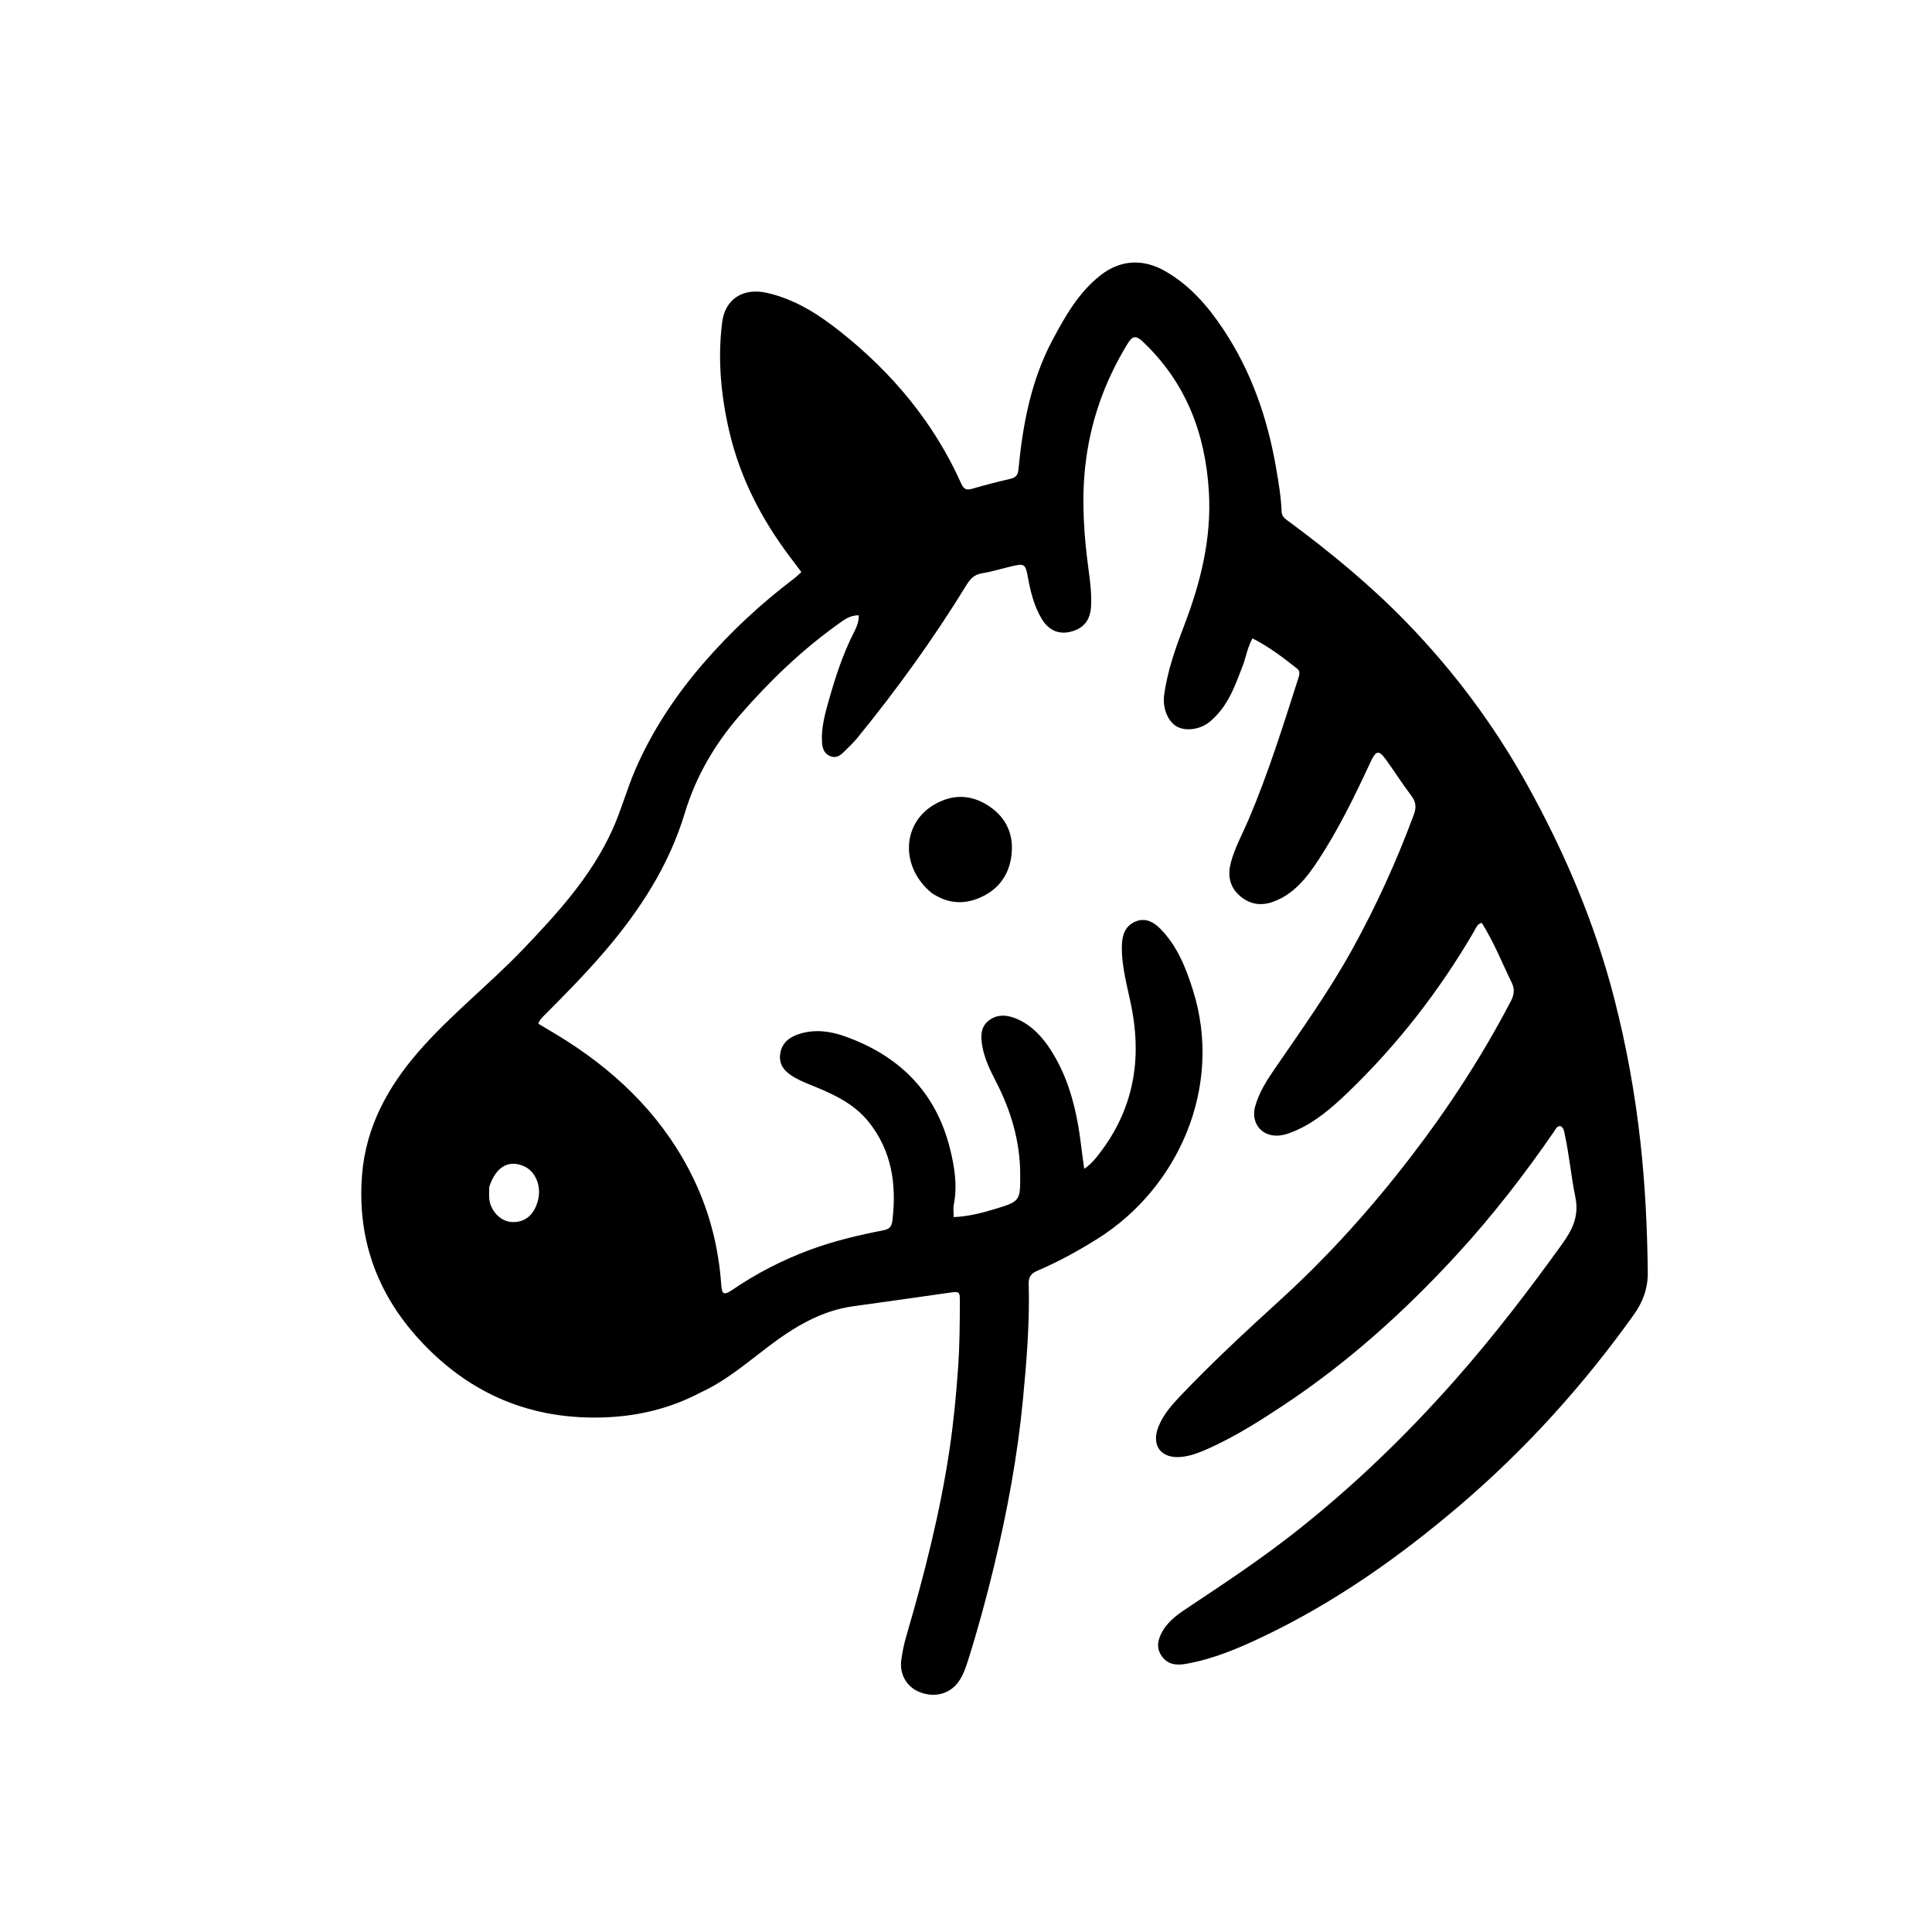 <svg version="1.1" id="Layer_1" xmlns="http://www.w3.org/2000/svg" xmlns:xlink="http://www.w3.org/1999/xlink" x="0px" y="0px"
	 width="100%" viewBox="0 0 1024 1024" enable-background="new 0 0 1024 1024" xml:space="preserve">
<path fill="#000000" opacity="1" stroke="none" 
	d="
M371.095,738.167 
	C355.465,746.361 339.037,750.379 321.914,751.177 
	C282.031,753.036 248.569,739.022 221.737,709.454 
	C199.419,684.86 189.286,655.822 191.888,622.771 
	C193.884,597.426 205.447,576.226 221.974,557.235 
	C238.88,537.808 259.192,521.947 276.943,503.422 
	C295.319,484.245 313.152,464.739 324.398,440.208 
	C329.2,429.734 332.132,418.57 336.691,408.023 
	C345.692,387.204 358.105,368.553 372.909,351.438 
	C387.35,334.742 403.436,319.814 421.047,306.515 
	C422.225,305.625 423.254,304.539 424.732,303.2 
	C422.651,300.428 420.697,297.809 418.727,295.202 
	C403.585,275.16 392.26,253.227 386.54,228.675 
	C382.099,209.618 380.297,190.317 382.765,170.762 
	C384.295,158.64 393.671,152.377 406.37,155.199 
	C421.235,158.503 433.734,166.529 445.383,175.765 
	C472.948,197.622 495.003,224 509.476,256.322 
	C510.722,259.105 512.126,260.005 515.244,259.07 
	C521.931,257.066 528.721,255.376 535.525,253.801 
	C538.435,253.128 539.522,251.765 539.812,248.739 
	C542.092,224.93 546.46,201.623 557.846,180.216 
	C564.59,167.538 571.691,155.043 583.243,145.947 
	C593.71,137.706 605.612,136.983 617.304,143.569 
	C630.591,151.055 640.22,162.261 648.491,174.716 
	C663.285,196.99 671.814,221.693 676.329,247.911 
	C677.654,255.606 678.985,263.299 679.274,271.113 
	C679.387,274.168 681.669,275.32 683.629,276.775 
	C705.327,292.884 726.138,309.988 745.031,329.404 
	C770.17,355.237 791.565,383.818 809.085,415.282 
	C829.26,451.513 845.396,489.412 855.703,529.684 
	C862.057,554.507 866.614,579.631 869.433,605.109 
	C871.977,628.109 873.098,651.151 873.359,674.275 
	C873.457,682.9 870.74,690.138 865.833,697 
	C839.057,734.442 808.399,768.362 773.362,798.205 
	C741.426,825.408 707.275,849.438 669.261,867.537 
	C656.189,873.76 642.833,879.411 628.404,881.903 
	C623.518,882.746 619.034,882.317 615.866,877.946 
	C612.551,873.37 613.678,868.832 616.274,864.39 
	C619.68,858.565 625.176,855.007 630.586,851.416 
	C649.463,838.884 668.313,826.325 686.153,812.311 
	C717.033,788.055 745.134,760.925 771.133,731.508 
	C791.462,708.505 810.072,684.214 827.992,659.326 
	C833.479,651.705 837.01,644.492 834.981,634.58 
	C832.721,623.546 831.741,612.231 829.343,601.184 
	C829.012,599.664 828.89,597.804 827.074,596.837 
	C825.063,596.811 824.458,598.603 823.571,599.891 
	C807.868,622.705 790.914,644.537 772.174,664.939 
	C744.577,694.985 714.455,722.152 680.367,744.742 
	C667.86,753.029 655.206,761.068 641.51,767.302 
	C636.653,769.512 631.71,771.596 626.353,772.175 
	C615.374,773.362 609.924,766.133 614.099,755.918 
	C616.598,749.801 620.874,744.868 625.36,740.143 
	C642.351,722.25 660.455,705.506 678.676,688.897 
	C703.998,665.817 726.78,640.445 747.64,613.311 
	C767.684,587.237 785.568,559.777 800.797,530.6 
	C802.562,527.22 802.937,524.285 801.198,520.724 
	C796.029,510.135 791.703,499.123 785.338,489.113 
	C782.785,489.851 782.265,491.96 781.307,493.602 
	C762.896,525.169 740.689,553.779 714.33,579.093 
	C705.918,587.172 697.097,594.855 686.14,599.5 
	C682.741,600.941 679.205,602.154 675.523,601.875 
	C667.612,601.274 663.055,594.271 665.263,586.392 
	C667.365,578.893 671.547,572.423 675.882,566.114 
	C690.034,545.52 704.555,525.177 716.673,503.259 
	C729.353,480.324 740.161,456.551 749.284,431.986 
	C750.697,428.18 750.667,425.229 748.117,421.866 
	C743.391,415.633 739.192,409.004 734.618,402.651 
	C730.884,397.464 729.299,397.705 726.572,403.564 
	C718.204,421.546 709.579,439.401 698.65,456.009 
	C692.557,465.268 685.778,473.927 674.824,477.944 
	C668.108,480.407 661.933,479.236 656.709,474.428 
	C651.52,469.651 650.637,463.588 652.428,456.978 
	C654.533,449.212 658.443,442.185 661.58,434.85 
	C672.077,410.311 680.002,384.88 688.133,359.514 
	C688.711,357.709 689.275,355.794 687.552,354.428 
	C680.145,348.553 672.625,342.83 663.856,338.356 
	C661.065,343.307 660.403,348.498 658.54,353.24 
	C655.738,360.37 653.238,367.604 648.878,374.018 
	C646.796,377.082 644.383,379.812 641.609,382.22 
	C636.608,386.562 628.835,387.808 623.892,385.153 
	C619.01,382.531 616.125,375.341 617.013,368.576 
	C618.719,355.59 623.091,343.38 627.734,331.254 
	C636.444,308.507 642.19,285.217 640.731,260.622 
	C638.896,229.709 628.509,202.564 605.545,180.924 
	C602.241,177.811 600.264,177.933 597.859,181.838 
	C585.351,202.145 577.636,224.022 575.135,247.803 
	C573.206,266.147 574.564,284.298 577.026,302.467 
	C577.872,308.714 578.642,315 578.285,321.357 
	C577.879,328.59 574.537,332.949 567.78,334.748 
	C561.267,336.482 555.855,334.194 552.142,328.021 
	C547.95,321.051 546.128,313.28 544.694,305.394 
	C543.54,299.041 542.856,298.574 536.36,300.108 
	C531.018,301.369 525.741,303 520.341,303.89 
	C516.201,304.572 514.142,306.995 512.117,310.291 
	C494.738,338.574 475.358,365.443 454.376,391.157 
	C452.278,393.729 449.804,395.999 447.457,398.362 
	C445.372,400.461 443.042,402.109 439.91,400.735 
	C436.756,399.352 435.876,396.561 435.682,393.385 
	C435.196,385.414 437.401,377.881 439.526,370.366 
	C442.973,358.178 446.968,346.181 452.76,334.852 
	C454.101,332.228 455.236,329.465 455.172,326.138 
	C450.514,325.981 447.228,328.625 443.9,331.014 
	C424.716,344.784 407.846,361.037 392.364,378.822 
	C378.947,394.233 368.871,411.334 362.922,431.047 
	C354.503,458.95 338.905,482.845 320.032,504.795 
	C310.133,516.308 299.509,527.108 288.798,537.84 
	C287.523,539.118 286.123,540.315 285.331,542.595 
	C290.471,545.698 295.622,548.644 300.609,551.847 
	C329.51,570.405 352.931,594.051 367.866,625.346 
	C376.262,642.937 380.937,661.583 382.27,681.039 
	C382.61,686.005 383.706,686.688 388.041,683.726 
	C400.906,674.937 414.646,667.868 429.234,662.457 
	C441.907,657.756 455.032,654.657 468.266,652.071 
	C471.471,651.445 472.614,650.088 472.995,646.906 
	C475.277,627.85 472.707,609.948 460.344,594.559 
	C453.153,585.608 443.133,580.567 432.717,576.282 
	C428.869,574.699 424.926,573.235 421.329,571.186 
	C416.715,568.557 412.761,565.051 413.472,558.97 
	C414.211,552.657 418.572,549.498 424.205,547.829 
	C432.2,545.461 440.118,546.557 447.747,549.261 
	C476.611,559.493 496.084,578.823 503.556,608.919 
	C505.944,618.537 507.513,628.503 505.519,638.581 
	C505.144,640.479 505.465,642.514 505.465,645.092 
	C513.033,644.767 520.041,643.016 526.973,640.91 
	C540.768,636.72 540.778,636.691 540.727,622.319 
	C540.666,604.797 535.789,588.547 527.796,573.089 
	C524.741,567.18 521.825,561.185 520.643,554.529 
	C519.735,549.41 519.618,544.309 524.142,540.839 
	C528.866,537.215 534.38,537.965 539.364,540.2 
	C547.036,543.641 552.591,549.721 557.039,556.683 
	C567.245,572.659 571.091,590.658 573.267,609.152 
	C573.648,612.387 574.133,615.61 574.661,619.519 
	C578.472,616.909 580.799,613.905 583.074,610.918 
	C600.016,588.665 605.039,563.702 600.203,536.38 
	C598.123,524.632 594.291,513.176 594.623,500.999 
	C594.779,495.27 596.531,490.685 601.841,488.424 
	C606.938,486.254 611.422,488.638 614.951,492.215 
	C623.985,501.372 628.581,512.997 632.343,524.987 
	C648.375,576.077 624.555,629.568 581.956,656.411 
	C571.635,662.915 561.009,668.75 549.811,673.53 
	C546.643,674.883 545.129,676.711 545.229,680.288 
	C545.808,700.947 544.127,721.524 542.153,742.043 
	C539.287,771.848 533.832,801.243 526.804,830.35 
	C522.819,846.852 518.381,863.223 513.28,879.414 
	C511.927,883.707 510.551,887.998 507.819,891.675 
	C503.124,897.994 495.022,899.969 487.151,896.735 
	C480.533,894.014 476.65,887.283 477.706,879.809 
	C478.286,875.704 479.07,871.586 480.234,867.612 
	C489.826,834.866 498.285,801.86 503.298,768.06 
	C505.468,753.433 506.865,738.73 507.876,723.964 
	C508.64,712.808 508.696,701.675 508.748,690.525 
	C508.777,684.342 508.713,684.372 502.733,685.222 
	C485.959,687.607 469.19,690.033 452.402,692.315 
	C434.916,694.691 420.526,703.618 406.913,713.956 
	C395.504,722.619 384.613,731.983 371.095,738.167 
M259.325,629.074 
	C259.308,631.068 259.154,633.071 259.299,635.053 
	C259.781,641.668 265.244,647.395 271.238,647.7 
	C278.261,648.056 283.187,643.948 285.169,636.082 
	C287.033,628.681 283.875,620.923 277.887,618.195 
	C269.765,614.496 262.784,618.299 259.325,629.074 
z"/>
<path fill="#000000" opacity="1" stroke="none" 
	d="
M493.83,473.318 
	C477.123,459.653 477.901,436.44 495.258,426.398 
	C505.066,420.723 514.968,421.03 524.43,427.426 
	C533.793,433.755 537.497,443.015 536.036,453.822 
	C534.575,464.638 528.336,472.428 517.896,476.378 
	C509.512,479.55 501.568,478.515 493.83,473.318 
z"/>
</svg>